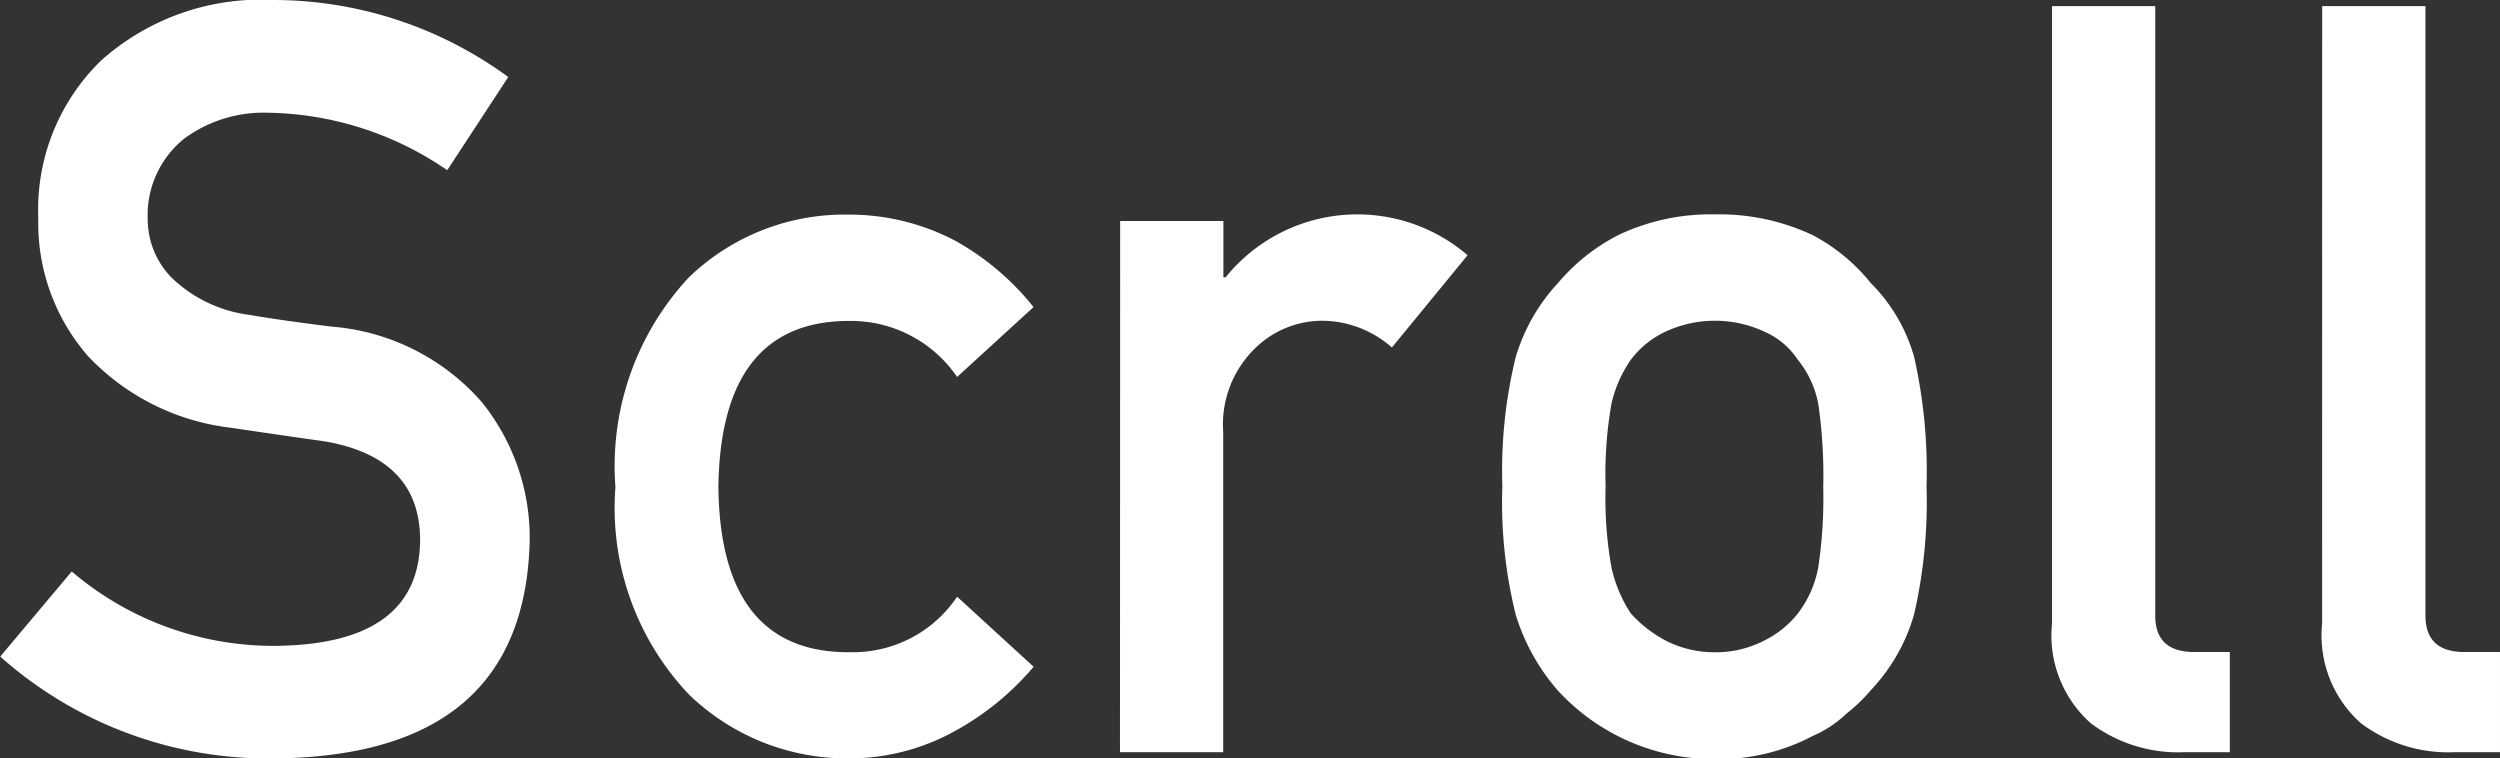 <svg xmlns="http://www.w3.org/2000/svg" width="42.936" height="13.025" viewBox="0 0 42.936 13.025">
  <rect x="0" y="0" width="42.936" height="13.025" fill="#333333" stroke="none"/>
  <g id="txt_scroll" transform="translate(-173.43 -616.542)">
    <path id="パス_14" data-name="パス 14" d="M174.662,756.357a5.339,5.339,0,0,0,3.527,1.277q2.421-.034,2.456-1.785.017-1.434-1.62-1.724-.748-.106-1.642-.238a4.017,4.017,0,0,1-2.436-1.223,3.469,3.469,0,0,1-.859-2.375,3.566,3.566,0,0,1,1.08-2.709,4.123,4.123,0,0,1,2.968-1.038,6.828,6.828,0,0,1,4.023,1.323l-1.048,1.6a5.569,5.569,0,0,0-3.075-.987,2.3,2.3,0,0,0-1.448.449,1.69,1.69,0,0,0-.621,1.39,1.431,1.431,0,0,0,.417,1,2.35,2.35,0,0,0,1.337.634q.51.089,1.4.2a3.826,3.826,0,0,1,2.58,1.293,3.71,3.71,0,0,1,.826,2.393q-.093,3.678-4.355,3.73a6.917,6.917,0,0,1-4.738-1.749Z" transform="translate(0 -130)" fill="#fff"/>
    <path id="パス_15" data-name="パス 15" d="M191.182,757.993a4.783,4.783,0,0,1-1.364,1.111,3.737,3.737,0,0,1-1.813.463,3.9,3.9,0,0,1-2.745-1.1A4.651,4.651,0,0,1,184,754.909a4.751,4.751,0,0,1,1.258-3.6,3.848,3.848,0,0,1,2.748-1.081,3.909,3.909,0,0,1,1.812.439,4.528,4.528,0,0,1,1.362,1.149l-1.312,1.2a2.206,2.206,0,0,0-1.8-.962q-2.265-.035-2.3,2.858.035,2.874,2.3,2.831a2.15,2.15,0,0,0,1.8-.953Z" transform="translate(0 -130)" fill="#fff"/>
    <path id="パス_16" data-name="パス 16" d="M192.668,750.338h1.773v.967h.038a2.908,2.908,0,0,1,4.156-.38l-1.3,1.585a1.827,1.827,0,0,0-1.166-.459,1.644,1.644,0,0,0-1.168.458,1.821,1.821,0,0,0-.563,1.452v5.5h-1.773Z" transform="translate(0 -130)" fill="#fff"/>
    <path id="パス_17" data-name="パス 17" d="M199.232,754.891a8.237,8.237,0,0,1,.23-2.219,3.224,3.224,0,0,1,.732-1.276,3.343,3.343,0,0,1,1.022-.813,3.68,3.68,0,0,1,1.66-.359,3.766,3.766,0,0,1,1.694.36,3.2,3.2,0,0,1,.988.818,2.907,2.907,0,0,1,.747,1.274,8.876,8.876,0,0,1,.212,2.215,8.644,8.644,0,0,1-.213,2.2,3.155,3.155,0,0,1-.749,1.31,2.744,2.744,0,0,1-.417.4,1.914,1.914,0,0,1-.57.378,3.454,3.454,0,0,1-1.693.4,3.642,3.642,0,0,1-2.682-1.169,3.555,3.555,0,0,1-.731-1.31A8,8,0,0,1,199.232,754.891Zm5.511.018a8.5,8.5,0,0,0-.085-1.429,1.712,1.712,0,0,0-.35-.758,1.323,1.323,0,0,0-.58-.486,2.017,2.017,0,0,0-1.69,0,1.591,1.591,0,0,0-.6.485,2.167,2.167,0,0,0-.333.758,7.009,7.009,0,0,0-.1,1.411,6.815,6.815,0,0,0,.1,1.394,2.356,2.356,0,0,0,.333.793,2.175,2.175,0,0,0,.6.467,1.822,1.822,0,0,0,.837.2,1.8,1.8,0,0,0,.853-.2,1.685,1.685,0,0,0,.58-.467,1.852,1.852,0,0,0,.35-.793A7.968,7.968,0,0,0,204.743,754.909Z" transform="translate(0 -130)" fill="#fff"/>
    <path id="パス_18" data-name="パス 18" d="M208.672,746.647h1.773v10.468q0,.624.666.625h.615v1.721h-.791a2.5,2.5,0,0,1-1.6-.5,2.017,2.017,0,0,1-.663-1.707Z" transform="translate(0 -130)" fill="#fff"/>
    <path id="パス_19" data-name="パス 19" d="M213.312,746.647h1.774v10.468q0,.624.666.625h.614v1.721h-.791a2.494,2.494,0,0,1-1.6-.5,2.015,2.015,0,0,1-.664-1.707Z" transform="translate(0 -130)" fill="#fff"/>
  </g>
</svg>
